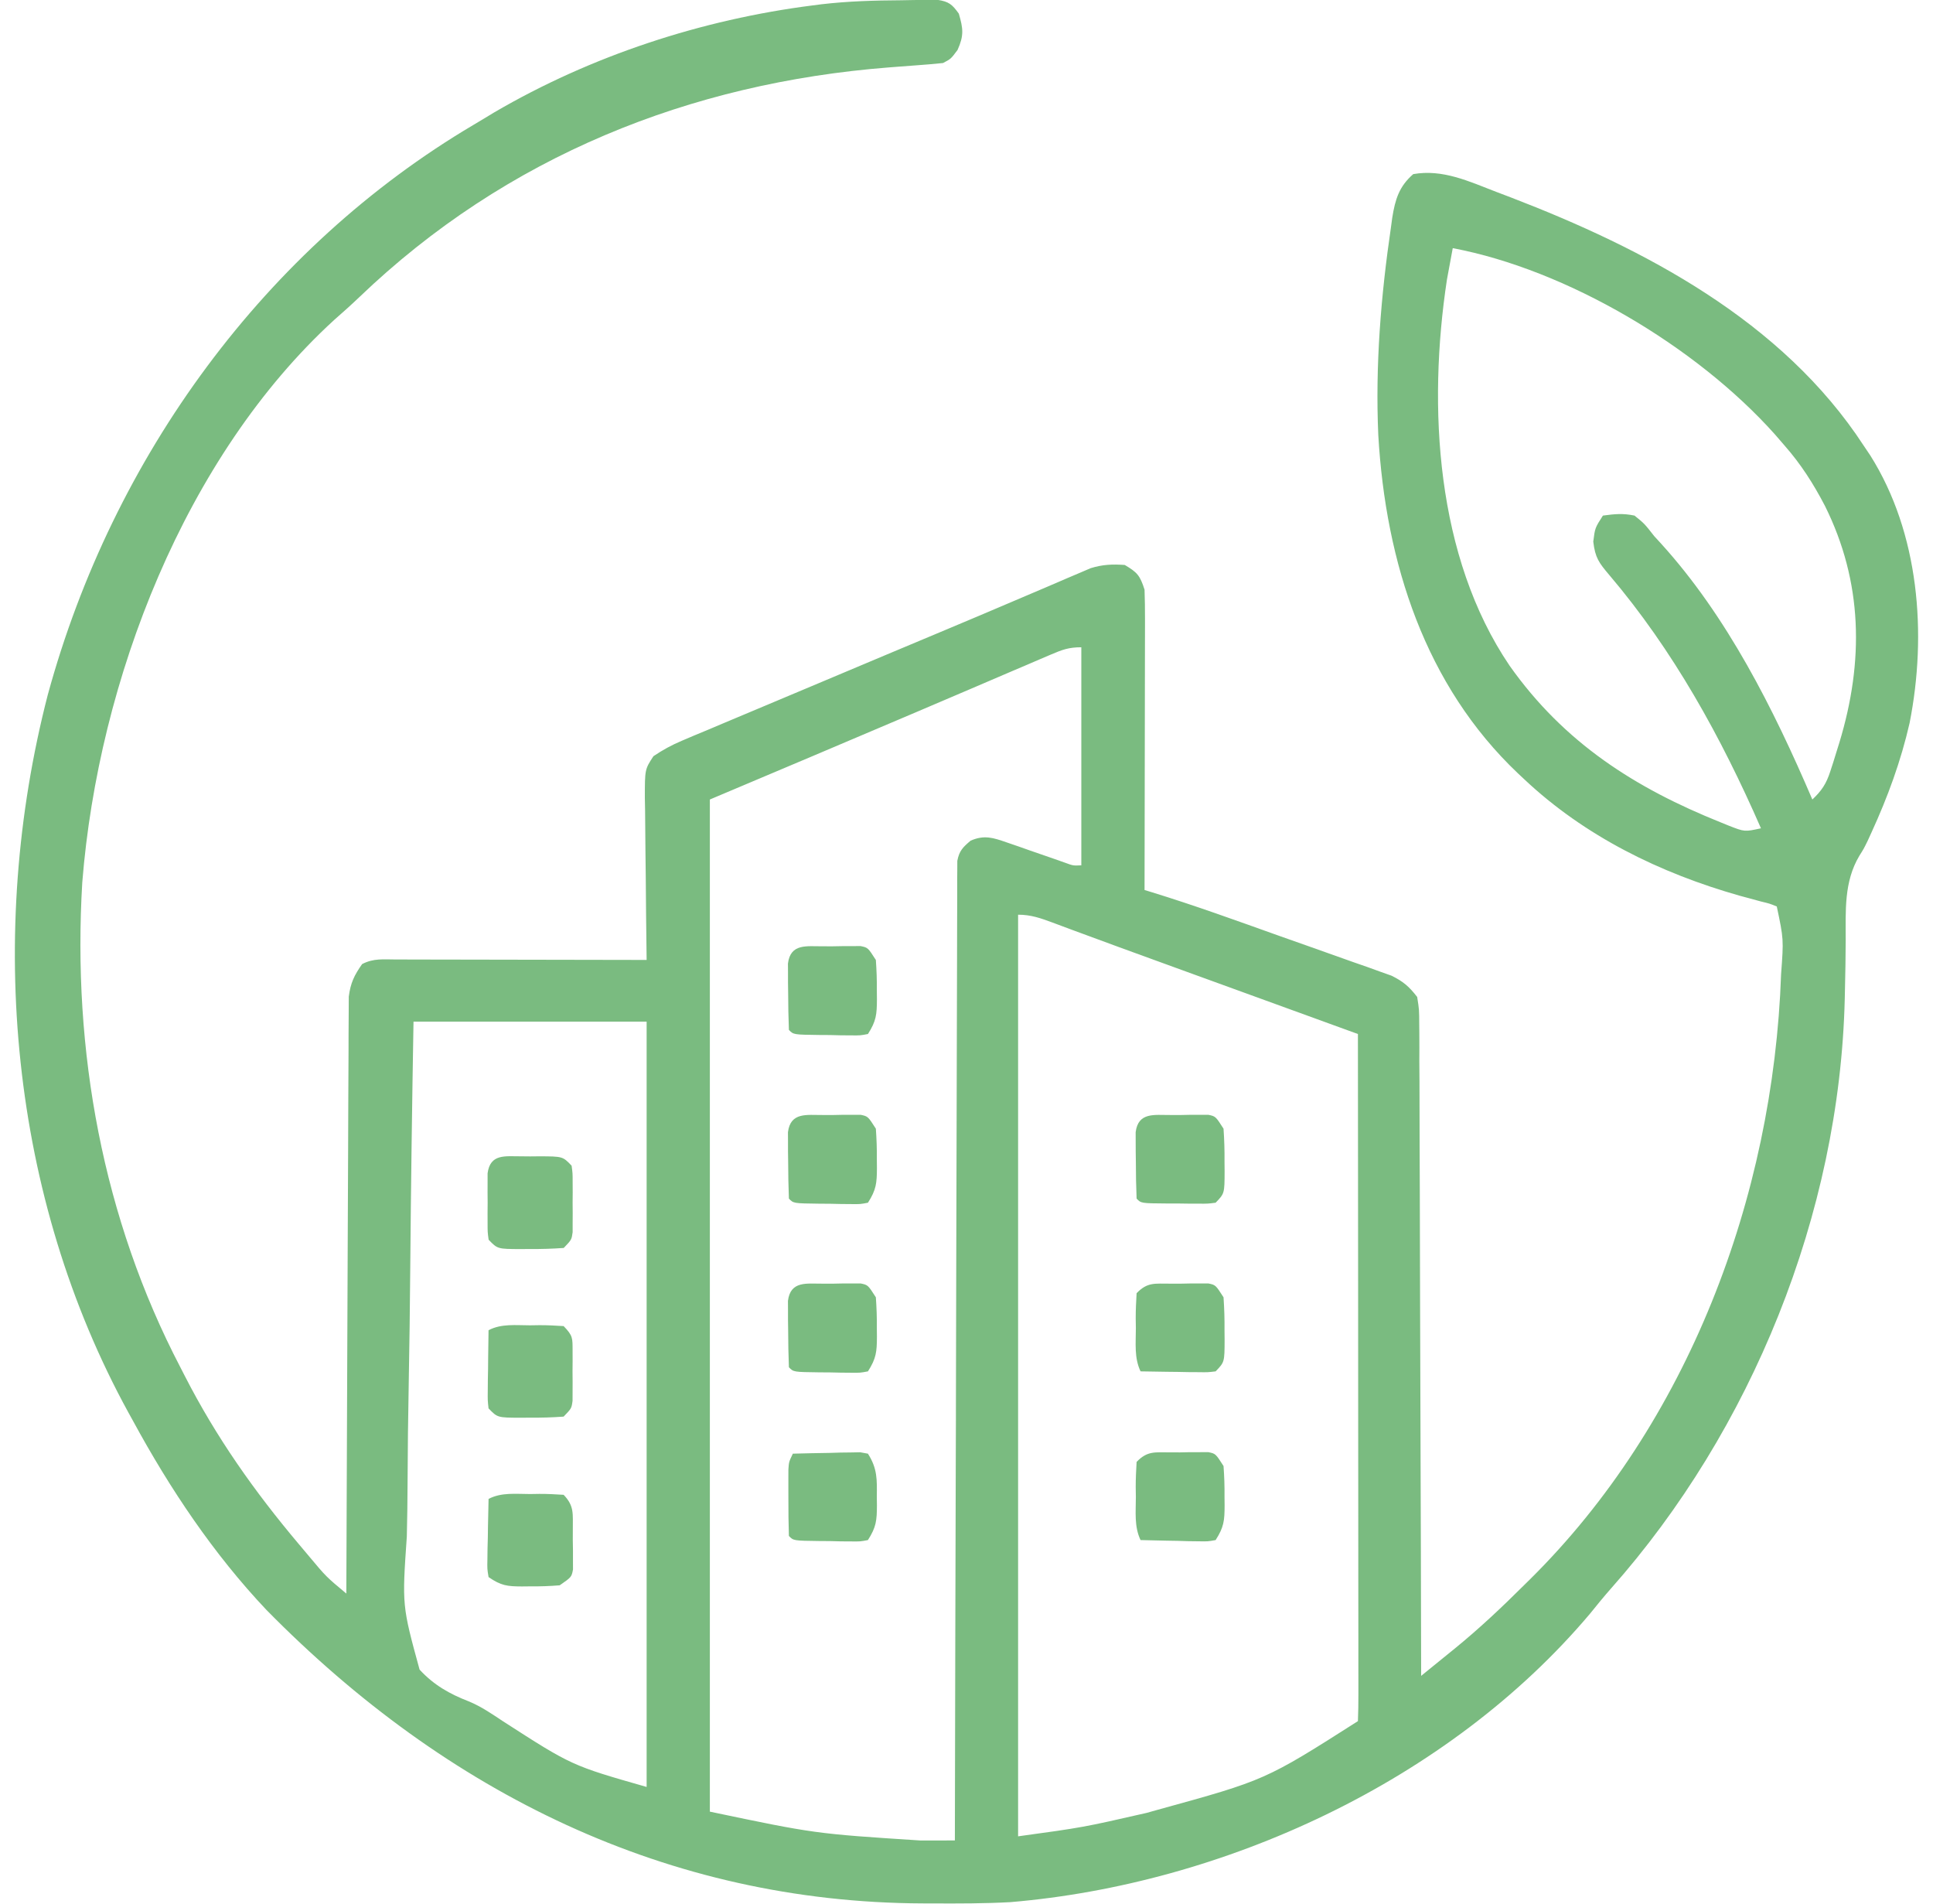 <svg width="65" height="64" viewBox="0 0 65 64" fill="none" xmlns="http://www.w3.org/2000/svg">
<g id="Group 35">
<path id="Vector" d="M30.306 0.009C30.449 0.006 30.592 0.004 30.739 0.001C30.876 -5.62426e-06 31.012 -0.001 31.153 -0.001C31.276 -0.003 31.399 -0.004 31.526 -0.005C31.904 0.053 32.016 0.143 32.242 0.459C32.389 0.965 32.417 1.194 32.2 1.678C31.976 1.98 31.976 1.98 31.71 2.119C31.4 2.151 31.09 2.177 30.779 2.199C30.584 2.213 30.39 2.228 30.195 2.243C30.093 2.251 29.99 2.259 29.885 2.267C23.219 2.789 17.028 5.245 12.075 9.997C11.802 10.258 11.522 10.507 11.239 10.755C6.223 15.343 3.31 22.859 2.767 29.661C2.426 35.322 3.456 40.968 6.065 45.968C6.135 46.105 6.135 46.105 6.207 46.245C7.27 48.325 8.56 50.148 10.051 51.916C10.222 52.118 10.222 52.118 10.396 52.326C10.969 53.011 10.969 53.011 11.646 53.575C11.646 53.471 11.646 53.366 11.647 53.258C11.655 50.706 11.665 48.155 11.677 45.604C11.683 44.37 11.688 43.136 11.692 41.902C11.695 40.827 11.699 39.752 11.706 38.676C11.709 38.107 11.711 37.537 11.712 36.968C11.713 36.432 11.715 35.896 11.72 35.36C11.721 35.163 11.721 34.967 11.721 34.77C11.721 34.501 11.723 34.233 11.726 33.964C11.726 33.813 11.727 33.663 11.728 33.508C11.786 33.047 11.914 32.785 12.177 32.412C12.563 32.211 12.897 32.257 13.327 32.258C13.463 32.258 13.463 32.258 13.602 32.258C13.903 32.258 14.203 32.259 14.504 32.26C14.712 32.26 14.92 32.26 15.128 32.261C15.677 32.261 16.225 32.263 16.773 32.264C17.332 32.265 17.892 32.266 18.451 32.267C19.549 32.268 20.647 32.271 21.744 32.273C21.743 32.193 21.742 32.113 21.741 32.03C21.729 31.196 21.721 30.361 21.715 29.526C21.712 29.215 21.709 28.903 21.704 28.592C21.698 28.144 21.695 27.696 21.692 27.248C21.69 27.109 21.687 26.97 21.684 26.826C21.684 25.865 21.684 25.865 21.973 25.423C22.287 25.212 22.581 25.05 22.928 24.904C23.064 24.846 23.201 24.788 23.341 24.728C23.57 24.633 23.57 24.633 23.804 24.536C23.969 24.466 24.135 24.396 24.3 24.326C24.683 24.165 25.066 24.004 25.45 23.843C26.228 23.518 27.005 23.19 27.781 22.863C29.124 22.296 30.468 21.733 31.811 21.17C32.556 20.858 33.3 20.544 34.043 20.226C34.416 20.067 34.79 19.908 35.164 19.749C35.406 19.646 35.647 19.542 35.889 19.437C36.03 19.377 36.172 19.317 36.318 19.255C36.437 19.204 36.556 19.153 36.678 19.101C37.078 18.978 37.407 18.964 37.822 18.994C38.239 19.241 38.333 19.343 38.487 19.824C38.499 20.149 38.502 20.474 38.502 20.798C38.502 20.897 38.502 20.995 38.502 21.097C38.502 21.423 38.501 21.748 38.5 22.074C38.499 22.299 38.499 22.525 38.499 22.751C38.498 23.345 38.497 23.939 38.496 24.534C38.494 25.14 38.494 25.747 38.493 26.353C38.492 27.543 38.489 28.732 38.487 29.922C38.601 29.956 38.601 29.956 38.717 29.992C40.162 30.436 41.584 30.952 43.009 31.461C43.35 31.582 43.692 31.703 44.034 31.823C44.53 31.997 45.025 32.174 45.52 32.351C45.673 32.404 45.825 32.457 45.983 32.512C46.125 32.564 46.267 32.615 46.413 32.668C46.538 32.712 46.663 32.756 46.791 32.802C47.183 32.995 47.383 33.165 47.655 33.518C47.722 33.943 47.722 33.943 47.724 34.451C47.725 34.592 47.725 34.592 47.727 34.735C47.73 35.049 47.729 35.363 47.727 35.676C47.729 35.901 47.73 36.126 47.732 36.351C47.735 36.962 47.736 37.572 47.736 38.183C47.736 38.822 47.739 39.46 47.743 40.098C47.748 41.306 47.751 42.515 47.752 43.724C47.755 45.099 47.76 46.475 47.765 47.851C47.776 50.681 47.783 53.512 47.788 56.342C48.081 56.104 48.374 55.866 48.667 55.628C48.749 55.562 48.831 55.496 48.915 55.427C49.732 54.762 50.494 54.045 51.243 53.299C51.309 53.234 51.375 53.169 51.443 53.102C56.74 47.868 59.631 40.275 59.892 32.746C59.979 31.577 59.979 31.577 59.747 30.475C59.504 30.377 59.504 30.377 59.207 30.306C59.038 30.259 59.038 30.259 58.864 30.212C58.742 30.179 58.619 30.146 58.493 30.112C55.838 29.358 53.294 28.123 51.243 26.187C51.178 26.127 51.113 26.066 51.047 26.004C47.928 23.048 46.596 18.93 46.347 14.627C46.243 12.29 46.435 9.937 46.775 7.626C46.788 7.526 46.802 7.426 46.816 7.323C46.916 6.696 47.049 6.267 47.522 5.854C48.511 5.679 49.393 6.096 50.312 6.45C50.476 6.512 50.639 6.574 50.807 6.638C55.27 8.354 59.925 10.774 62.67 14.983C62.743 15.092 62.817 15.2 62.892 15.313C64.534 17.919 64.805 21.309 64.213 24.308C63.919 25.595 63.477 26.796 62.931 27.988C62.867 28.128 62.867 28.128 62.802 28.27C62.67 28.539 62.67 28.539 62.522 28.774C62.001 29.652 62.066 30.619 62.064 31.616C62.063 32.16 62.052 32.704 62.04 33.248C62.038 33.356 62.036 33.463 62.033 33.574C61.86 40.825 58.884 48.091 54.175 53.402C53.931 53.679 53.699 53.962 53.468 54.25C48.688 59.919 41.102 63.352 33.969 63.95C33.103 63.997 32.236 63.997 31.369 63.993C31.253 63.993 31.136 63.992 31.016 63.992C22.465 63.957 15.022 60.29 8.963 54.129C7.185 52.251 5.714 50.056 4.471 47.766C4.397 47.633 4.397 47.633 4.322 47.497C0.337 40.233 -0.467 31.384 1.607 23.358C3.797 15.332 8.932 8.334 15.92 4.199C16.153 4.062 16.384 3.921 16.615 3.781C19.885 1.869 23.605 0.656 27.325 0.182C27.475 0.163 27.475 0.163 27.628 0.143C28.521 0.039 29.409 0.014 30.306 0.009ZM48.851 8.343C48.809 8.568 48.767 8.793 48.726 9.018C48.703 9.143 48.68 9.268 48.656 9.397C48.005 13.682 48.283 18.723 50.763 22.381C52.606 24.988 55.001 26.5 57.861 27.648C57.996 27.703 57.996 27.703 58.134 27.759C58.666 27.967 58.666 27.967 59.215 27.847C57.873 24.777 56.267 21.863 54.11 19.326C53.77 18.923 53.639 18.755 53.576 18.208C53.634 17.749 53.634 17.749 53.9 17.334C54.309 17.279 54.57 17.253 54.963 17.334C55.295 17.602 55.295 17.602 55.627 18.026C55.7 18.105 55.773 18.185 55.848 18.267C58.073 20.715 59.635 23.824 60.943 26.879C61.255 26.586 61.411 26.351 61.545 25.937C61.595 25.783 61.595 25.783 61.646 25.627C61.68 25.518 61.713 25.409 61.748 25.297C61.783 25.185 61.818 25.072 61.854 24.957C62.68 22.234 62.641 19.566 61.365 17.005C60.98 16.266 60.559 15.605 60.012 14.983C59.902 14.856 59.792 14.729 59.679 14.598C57.029 11.636 52.675 9.065 48.851 8.343ZM35.336 22.007C35.208 22.061 35.081 22.116 34.949 22.172C34.809 22.232 34.67 22.292 34.526 22.354C34.379 22.416 34.232 22.479 34.081 22.543C33.606 22.746 33.131 22.949 32.657 23.153C32.355 23.282 32.052 23.411 31.75 23.54C31.444 23.671 31.138 23.801 30.822 23.936C28.508 24.923 26.189 25.9 23.87 26.879C23.87 38.108 23.87 49.337 23.87 60.907C27.405 61.648 27.405 61.648 30.954 61.877C31.066 61.877 31.177 61.877 31.291 61.877C31.564 61.876 31.836 61.876 32.109 61.875C32.109 61.704 32.109 61.533 32.11 61.358C32.117 57.308 32.127 53.258 32.139 49.209C32.141 48.71 32.142 48.212 32.144 47.714C32.144 47.615 32.144 47.516 32.144 47.413C32.149 45.806 32.152 44.199 32.155 42.592C32.158 40.944 32.162 39.296 32.168 37.647C32.171 36.721 32.174 35.795 32.175 34.869C32.175 33.998 32.178 33.127 32.182 32.256C32.183 31.936 32.184 31.616 32.184 31.295C32.184 30.859 32.186 30.423 32.188 29.987C32.188 29.859 32.187 29.731 32.187 29.599C32.188 29.483 32.189 29.367 32.19 29.247C32.191 29.146 32.191 29.045 32.191 28.942C32.256 28.6 32.384 28.478 32.64 28.262C33.096 28.064 33.395 28.162 33.854 28.322C33.983 28.366 34.112 28.41 34.245 28.456C34.378 28.503 34.512 28.55 34.65 28.599C34.916 28.692 35.182 28.784 35.448 28.875C35.566 28.917 35.684 28.958 35.805 29.001C36.087 29.105 36.087 29.105 36.361 29.092C36.361 26.673 36.361 24.253 36.361 21.761C35.938 21.761 35.723 21.842 35.336 22.007ZM34.235 30.752C34.235 40.977 34.235 51.202 34.235 61.737C36.42 61.437 36.42 61.437 38.553 60.95C38.742 60.897 38.742 60.897 38.934 60.843C42.548 59.848 42.548 59.848 45.662 57.864C45.675 57.566 45.678 57.268 45.678 56.97C45.678 56.875 45.678 56.781 45.678 56.684C45.678 56.365 45.678 56.046 45.677 55.727C45.677 55.5 45.677 55.272 45.677 55.044C45.677 54.425 45.676 53.805 45.675 53.185C45.675 52.538 45.674 51.891 45.674 51.244C45.674 50.017 45.673 48.791 45.671 47.565C45.67 46.169 45.669 44.774 45.669 43.378C45.667 40.507 45.665 37.635 45.662 34.763C45.563 34.727 45.464 34.691 45.362 34.654C44.416 34.311 43.471 33.967 42.525 33.623C41.944 33.412 41.364 33.201 40.783 32.99C40.595 32.922 40.406 32.853 40.218 32.785C39.755 32.616 39.293 32.448 38.83 32.28C38.033 31.991 37.235 31.7 36.44 31.405C36.253 31.336 36.253 31.336 36.062 31.266C35.839 31.183 35.615 31.1 35.392 31.016C34.989 30.867 34.666 30.752 34.235 30.752ZM13.905 34.348C13.857 37.118 13.818 39.886 13.795 42.656C13.784 43.942 13.769 45.228 13.744 46.514C13.723 47.635 13.709 48.756 13.705 49.877C13.702 50.471 13.695 51.064 13.68 51.657C13.519 53.977 13.519 53.977 14.109 56.132C14.587 56.651 15.121 56.951 15.763 57.2C16.182 57.372 16.54 57.621 16.919 57.872C19.226 59.358 19.226 59.358 21.744 60.077C21.744 51.586 21.744 43.096 21.744 34.348C19.157 34.348 16.57 34.348 13.905 34.348Z" fill="#7ABB80"/>
<path id="Vector_2" d="M26.661 48.872C27.076 48.86 27.491 48.852 27.907 48.846C28.084 48.841 28.084 48.841 28.265 48.835C28.434 48.833 28.434 48.833 28.607 48.831C28.764 48.828 28.764 48.828 28.924 48.825C29.01 48.84 29.096 48.856 29.185 48.872C29.506 49.373 29.491 49.745 29.484 50.324C29.485 50.418 29.486 50.511 29.488 50.608C29.486 51.12 29.465 51.34 29.185 51.777C28.926 51.826 28.926 51.826 28.612 51.822C28.499 51.821 28.387 51.821 28.271 51.82C28.154 51.817 28.036 51.814 27.915 51.811C27.738 51.81 27.738 51.81 27.557 51.809C26.681 51.798 26.681 51.798 26.528 51.638C26.515 51.225 26.509 50.815 26.511 50.402C26.511 50.286 26.51 50.17 26.51 50.051C26.51 49.94 26.51 49.829 26.51 49.715C26.51 49.613 26.511 49.511 26.511 49.406C26.528 49.148 26.528 49.148 26.661 48.872Z" fill="#7ABB80"/>
<path id="Vector_3" d="M17.823 44.557C17.928 44.555 18.032 44.554 18.14 44.552C18.411 44.551 18.682 44.566 18.953 44.583C19.267 44.91 19.253 44.978 19.254 45.422C19.255 45.587 19.255 45.587 19.255 45.756C19.254 45.871 19.253 45.986 19.252 46.105C19.253 46.22 19.254 46.335 19.255 46.454C19.255 46.564 19.254 46.674 19.254 46.788C19.254 46.889 19.253 46.99 19.253 47.094C19.219 47.349 19.219 47.349 18.953 47.626C18.571 47.654 18.205 47.665 17.823 47.661C17.667 47.662 17.667 47.662 17.507 47.664C16.728 47.661 16.728 47.661 16.428 47.349C16.398 47.077 16.398 47.077 16.402 46.748C16.403 46.63 16.404 46.512 16.405 46.391C16.407 46.268 16.409 46.145 16.412 46.018C16.413 45.894 16.414 45.77 16.415 45.642C16.419 45.335 16.423 45.028 16.428 44.721C16.865 44.494 17.345 44.557 17.823 44.557Z" fill="#7ABB80"/>
<path id="Vector_4" d="M39.346 37.486C39.457 37.486 39.567 37.487 39.681 37.487C39.792 37.485 39.903 37.483 40.017 37.48C40.175 37.48 40.175 37.48 40.337 37.48C40.435 37.48 40.532 37.479 40.632 37.479C40.877 37.531 40.877 37.531 41.143 37.946C41.169 38.323 41.18 38.684 41.176 39.061C41.177 39.162 41.178 39.264 41.179 39.368C41.177 40.124 41.177 40.124 40.877 40.435C40.617 40.469 40.617 40.469 40.304 40.467C40.191 40.467 40.079 40.467 39.963 40.466C39.787 40.464 39.787 40.464 39.607 40.461C39.489 40.461 39.37 40.461 39.249 40.461C38.371 40.455 38.371 40.455 38.22 40.297C38.203 39.883 38.195 39.474 38.195 39.061C38.193 38.945 38.192 38.829 38.19 38.71C38.19 38.599 38.189 38.488 38.189 38.374C38.189 38.272 38.188 38.17 38.188 38.065C38.273 37.38 38.828 37.491 39.346 37.486Z" fill="#7ABB80"/>
<path id="Vector_5" d="M39.346 43.156C39.457 43.156 39.568 43.157 39.681 43.157C39.792 43.155 39.903 43.153 40.017 43.15C40.176 43.15 40.176 43.15 40.338 43.15C40.435 43.15 40.532 43.149 40.632 43.149C40.877 43.2 40.877 43.2 41.143 43.615C41.169 43.993 41.18 44.353 41.176 44.731C41.177 44.832 41.178 44.933 41.179 45.038C41.177 45.794 41.177 45.794 40.877 46.105C40.615 46.137 40.615 46.137 40.299 46.132C40.186 46.131 40.073 46.13 39.957 46.13C39.779 46.126 39.779 46.126 39.599 46.123C39.42 46.121 39.42 46.121 39.237 46.119C38.942 46.115 38.648 46.111 38.353 46.105C38.135 45.651 38.195 45.151 38.195 44.653C38.193 44.544 38.192 44.436 38.19 44.324C38.189 44.041 38.204 43.759 38.22 43.477C38.588 43.094 38.844 43.16 39.346 43.156Z" fill="#7ABB80"/>
<path id="Vector_6" d="M27.655 43.156C27.765 43.156 27.876 43.157 27.99 43.157C28.101 43.155 28.211 43.153 28.325 43.15C28.484 43.15 28.484 43.15 28.646 43.15C28.743 43.15 28.84 43.149 28.94 43.149C29.186 43.2 29.186 43.2 29.452 43.615C29.477 43.968 29.489 44.301 29.485 44.653C29.486 44.746 29.487 44.84 29.488 44.937C29.486 45.448 29.465 45.669 29.186 46.105C28.926 46.154 28.926 46.154 28.612 46.151C28.5 46.15 28.387 46.149 28.272 46.148C28.154 46.146 28.036 46.143 27.915 46.14C27.738 46.139 27.738 46.139 27.557 46.138C26.682 46.127 26.682 46.127 26.528 45.967C26.512 45.553 26.504 45.144 26.503 44.731C26.502 44.615 26.5 44.499 26.498 44.38C26.498 44.269 26.498 44.158 26.498 44.044C26.497 43.942 26.497 43.84 26.496 43.735C26.582 43.05 27.137 43.161 27.655 43.156Z" fill="#7ABB80"/>
<path id="Vector_7" d="M17.51 38.875C17.614 38.876 17.719 38.877 17.826 38.878C17.983 38.877 17.983 38.877 18.142 38.875C18.922 38.878 18.922 38.878 19.221 39.19C19.256 39.445 19.256 39.445 19.256 39.752C19.257 39.917 19.257 39.917 19.258 40.085C19.256 40.201 19.256 40.316 19.255 40.434C19.256 40.55 19.256 40.665 19.258 40.783C19.257 40.894 19.257 41.004 19.256 41.117C19.256 41.219 19.256 41.32 19.256 41.424C19.221 41.679 19.221 41.679 18.956 41.956C18.574 41.983 18.208 41.995 17.826 41.991C17.67 41.992 17.67 41.992 17.51 41.994C16.73 41.991 16.73 41.991 16.431 41.679C16.396 41.424 16.396 41.424 16.396 41.117C16.395 41.007 16.395 40.897 16.395 40.783C16.396 40.668 16.397 40.553 16.398 40.434C16.397 40.319 16.396 40.204 16.395 40.085C16.395 39.975 16.395 39.865 16.396 39.752C16.396 39.65 16.396 39.549 16.396 39.445C16.485 38.784 16.985 38.877 17.51 38.875Z" fill="#7ABB80"/>
<path id="Vector_8" d="M27.655 37.486C27.765 37.486 27.876 37.487 27.99 37.487C28.101 37.485 28.211 37.483 28.325 37.48C28.484 37.48 28.484 37.48 28.646 37.48C28.743 37.48 28.84 37.479 28.94 37.479C29.186 37.531 29.186 37.531 29.452 37.946C29.477 38.298 29.489 38.631 29.485 38.983C29.486 39.077 29.487 39.17 29.488 39.267C29.486 39.778 29.465 39.999 29.186 40.435C28.926 40.485 28.926 40.485 28.612 40.481C28.5 40.48 28.387 40.479 28.272 40.478C28.154 40.476 28.036 40.473 27.915 40.47C27.738 40.469 27.738 40.469 27.557 40.468C26.682 40.457 26.682 40.457 26.528 40.297C26.512 39.883 26.504 39.474 26.503 39.061C26.502 38.945 26.5 38.829 26.498 38.71C26.498 38.599 26.498 38.488 26.498 38.374C26.497 38.272 26.497 38.17 26.496 38.065C26.582 37.38 27.137 37.491 27.655 37.486Z" fill="#7ABB80"/>
<path id="Vector_9" d="M27.655 31.814C27.765 31.814 27.876 31.815 27.99 31.815C28.101 31.813 28.211 31.811 28.325 31.809C28.484 31.808 28.484 31.808 28.646 31.808C28.743 31.808 28.84 31.808 28.94 31.807C29.186 31.859 29.186 31.859 29.452 32.274C29.477 32.626 29.489 32.959 29.485 33.311C29.486 33.405 29.487 33.498 29.488 33.595C29.486 34.106 29.465 34.327 29.186 34.763C28.926 34.813 28.926 34.813 28.612 34.809C28.5 34.808 28.387 34.807 28.272 34.807C28.154 34.804 28.036 34.801 27.915 34.798C27.738 34.797 27.738 34.797 27.557 34.796C26.682 34.785 26.682 34.785 26.528 34.625C26.512 34.212 26.504 33.803 26.503 33.389C26.502 33.273 26.5 33.157 26.498 33.038C26.498 32.927 26.498 32.816 26.498 32.702C26.497 32.6 26.497 32.498 26.496 32.393C26.582 31.708 27.137 31.819 27.655 31.814Z" fill="#7ABB80"/>
<path id="Vector_10" d="M17.824 50.229C17.928 50.227 18.032 50.226 18.14 50.224C18.411 50.223 18.682 50.238 18.953 50.255C19.321 50.638 19.257 50.904 19.262 51.427C19.261 51.543 19.261 51.658 19.261 51.776C19.263 51.892 19.265 52.007 19.267 52.126C19.267 52.291 19.267 52.291 19.267 52.459C19.268 52.561 19.268 52.662 19.268 52.766C19.219 53.021 19.219 53.021 18.82 53.298C18.482 53.325 18.162 53.337 17.824 53.333C17.734 53.334 17.644 53.335 17.551 53.336C17.06 53.334 16.848 53.312 16.429 53.021C16.383 52.749 16.383 52.749 16.39 52.419C16.391 52.302 16.392 52.184 16.394 52.063C16.397 51.94 16.4 51.817 16.404 51.69C16.405 51.566 16.407 51.442 16.409 51.314C16.414 51.007 16.42 50.7 16.429 50.393C16.865 50.166 17.345 50.229 17.824 50.229Z" fill="#7ABB80"/>
<path id="Vector_11" d="M39.346 48.828C39.457 48.828 39.568 48.829 39.681 48.829C39.792 48.827 39.903 48.825 40.017 48.822C40.176 48.822 40.176 48.822 40.338 48.822C40.435 48.822 40.532 48.821 40.632 48.821C40.877 48.872 40.877 48.872 41.143 49.287C41.169 49.639 41.18 49.973 41.176 50.325C41.177 50.418 41.178 50.512 41.179 50.608C41.178 51.12 41.157 51.341 40.877 51.777C40.615 51.824 40.615 51.824 40.299 51.818C40.186 51.816 40.073 51.815 39.957 51.814C39.838 51.81 39.72 51.807 39.599 51.803C39.479 51.801 39.36 51.799 39.237 51.797C38.942 51.792 38.648 51.786 38.353 51.777C38.135 51.323 38.195 50.823 38.195 50.325C38.193 50.216 38.192 50.108 38.19 49.996C38.189 49.713 38.204 49.431 38.22 49.149C38.588 48.766 38.844 48.832 39.346 48.828Z" fill="#7ABB80"/>
</g>
</svg>
